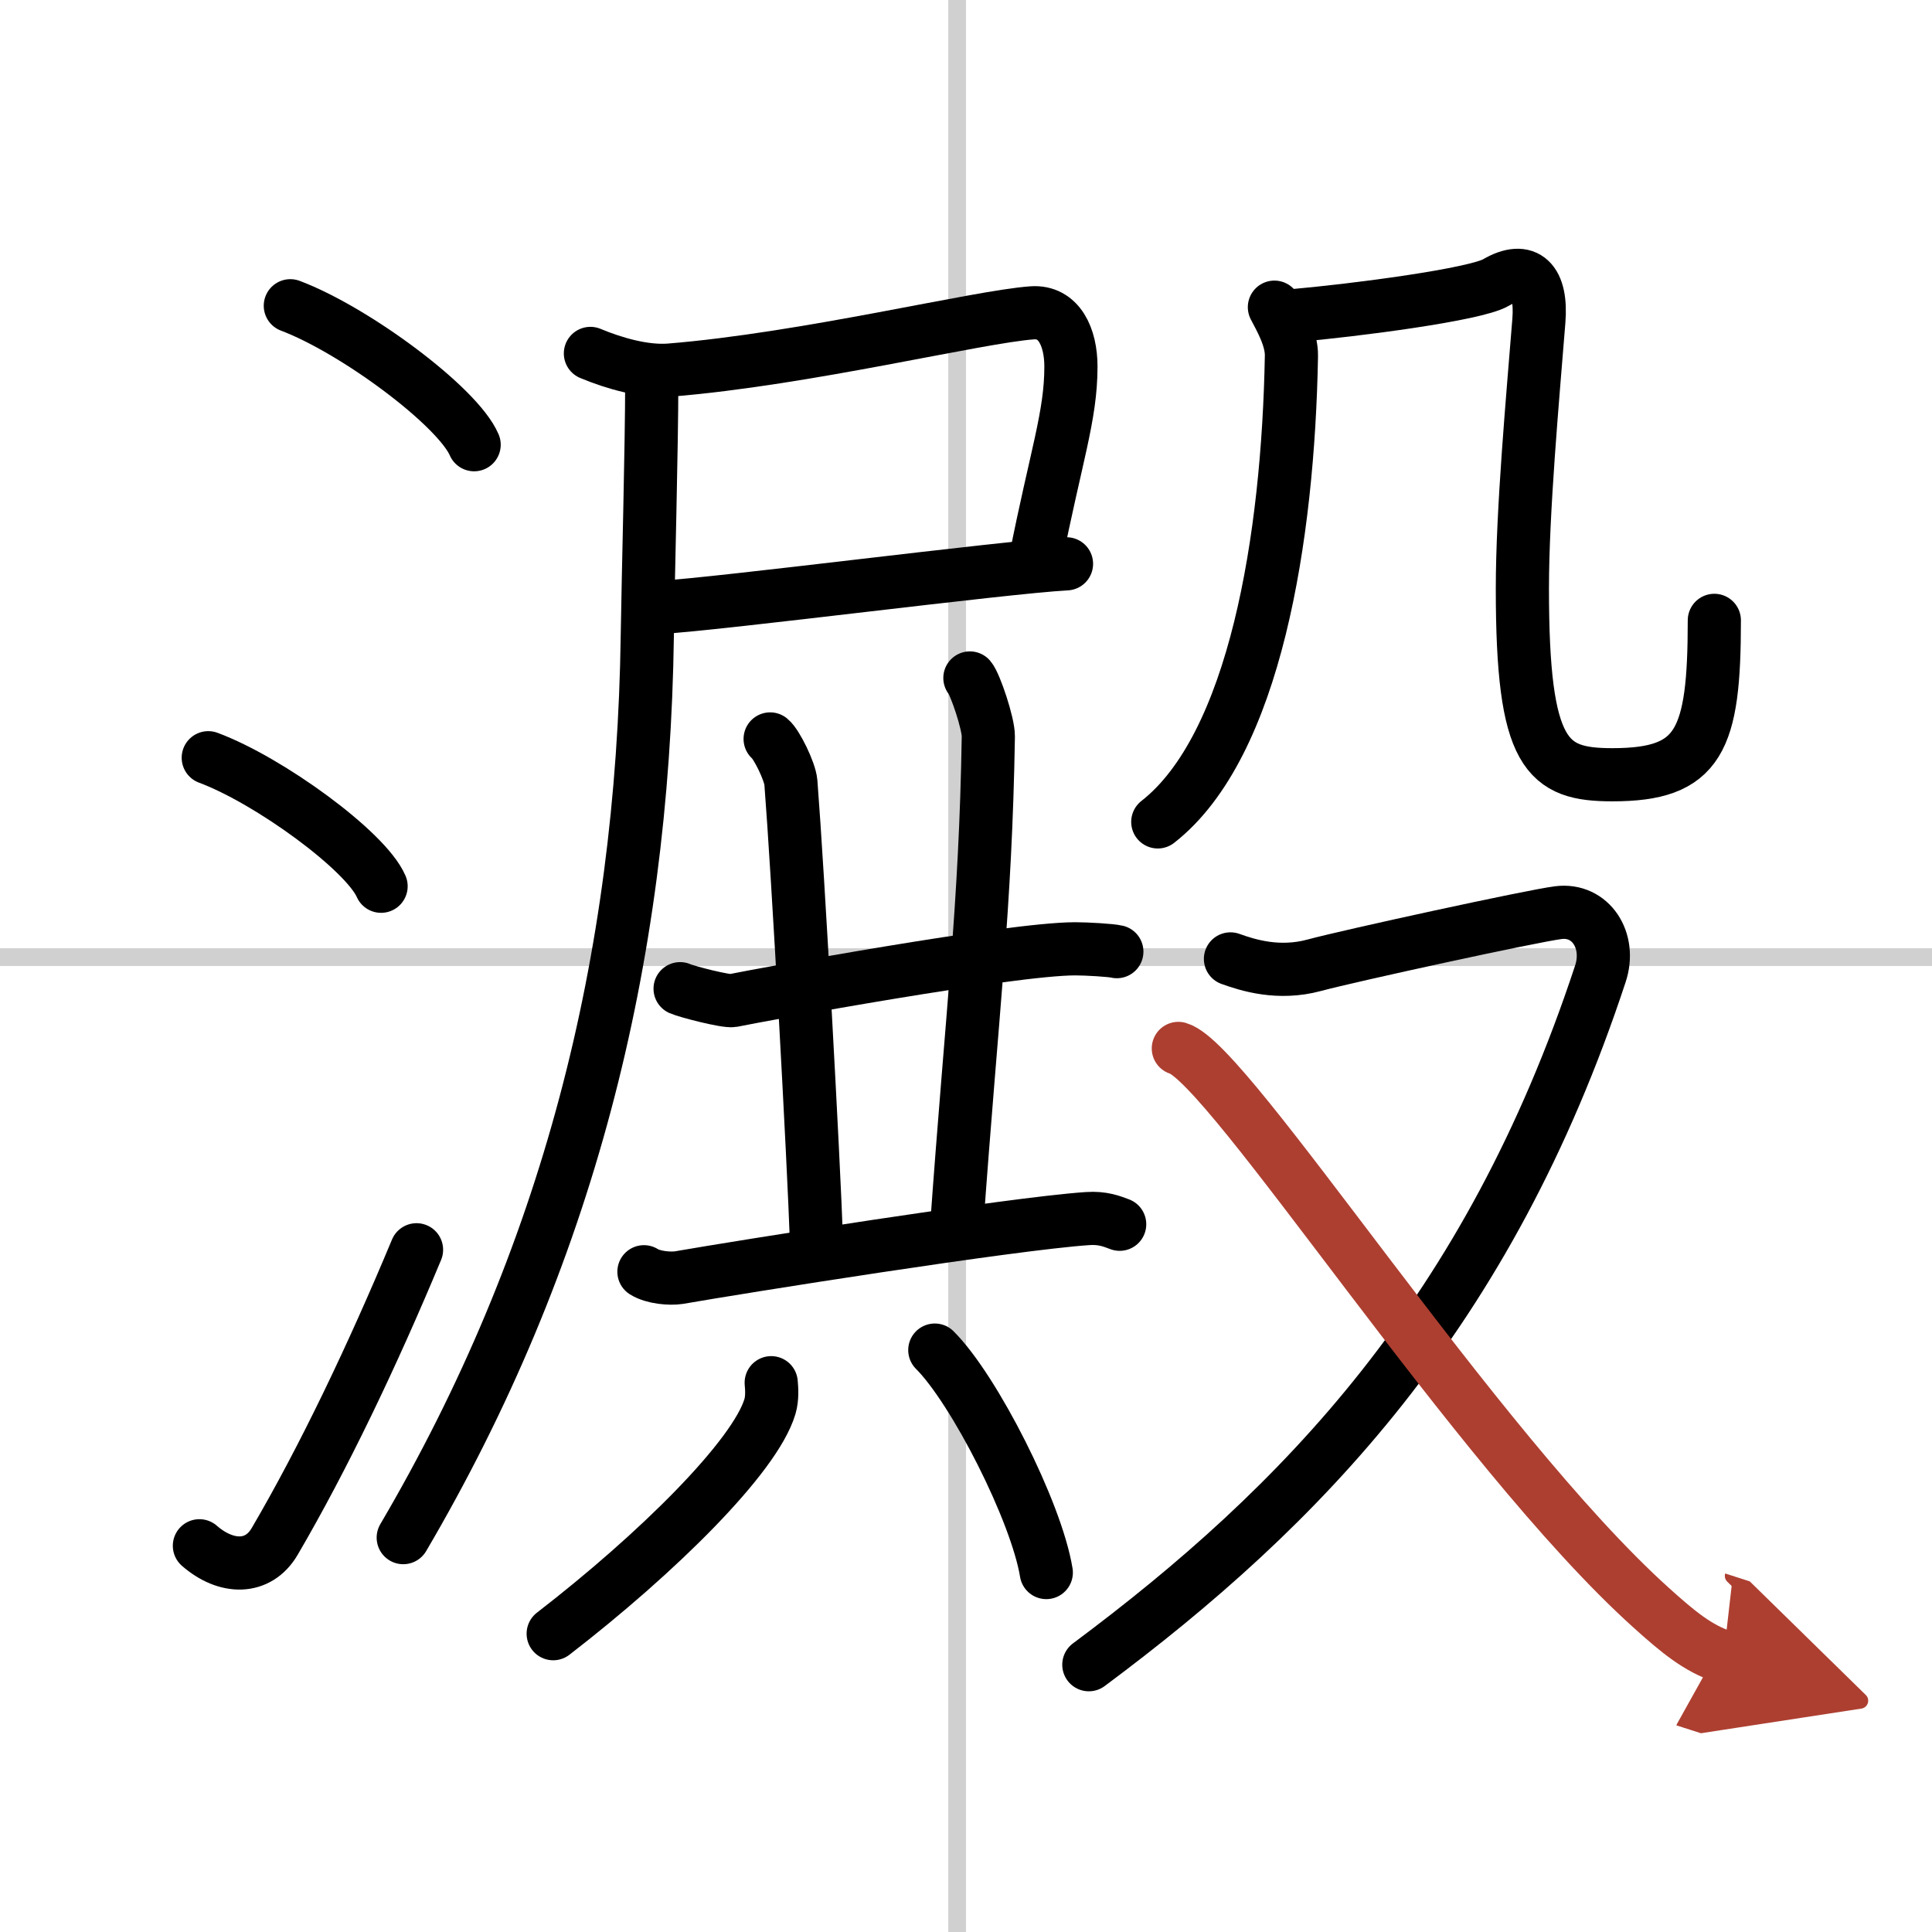 <svg width="400" height="400" viewBox="0 0 109 109" xmlns="http://www.w3.org/2000/svg"><defs><marker id="a" markerWidth="4" orient="auto" refX="1" refY="5" viewBox="0 0 10 10"><polyline points="0 0 10 5 0 10 1 5" fill="#ad3f31" stroke="#ad3f31"/></marker></defs><g fill="none" stroke="#000" stroke-linecap="round" stroke-linejoin="round" stroke-width="3"><rect width="100%" height="100%" fill="#fff" stroke="#fff"/><line x1="54" x2="54" y2="109" stroke="#d0d0d0" stroke-width="1"/><line x2="109" y1="54" y2="54" stroke="#d0d0d0" stroke-width="1"/><path d="m16.38 17.25c3.66 1.38 9.45 5.69 10.37 7.84"/><path d="m11.75 42.75c3.44 1.28 8.89 5.26 9.75 7.25"/><path d="m11.25 87.21c1.5 1.31 3.31 1.36 4.25-0.25 2.75-4.7 5.5-10.45 8-16.45"/><path d="m33.31 19.94c1.34 0.56 3.05 1.05 4.47 0.94 7.67-0.62 17.37-3.01 20.45-3.23 1.52-0.11 2.19 1.37 2.19 3.03 0 2.8-0.84 5.03-2.01 10.95"/><path d="m37.2 34.27c3.44-0.19 19.39-2.27 22.97-2.46"/><path d="M36.77,21.59c0,3.6-0.2,10.87-0.25,14.25C36.27,54.27,32,71,22.75,86.75"/><path d="m38.37 55.78c0.38 0.17 2.59 0.74 2.97 0.67 1.56-0.32 15.67-2.92 19.32-2.92 0.64 0 2.03 0.08 2.35 0.16"/><path d="m43.45 41.69c0.37 0.3 1.12 1.84 1.17 2.45 0.4 5.11 1.28 21.11 1.45 26.05"/><path d="m54.72 38.25c0.3 0.35 1.05 2.58 1.04 3.3-0.16 9.74-0.9 15.25-1.8 27.84"/><path d="m36.33 71.75c0.52 0.33 1.47 0.41 1.98 0.33 3.38-0.59 18.73-3.04 23.05-3.33 0.86-0.06 1.38 0.16 1.81 0.32"/><path d="m43.51 78.01c0.03 0.33 0.07 0.86-0.07 1.34-0.84 2.83-6.35 8.28-12.23 12.82"/><path d="m52.74 76.17c2.22 2.21 5.73 9.11 6.29 12.55"/><path d="m71.9 17.33c0.35 0.67 0.98 1.76 0.96 2.75-0.18 10.22-2.05 22-7.54 26.29"/><path d="m72.95 17.81c3.55-0.31 10.29-1.19 11.45-1.87 1.73-1.01 2.6-0.08 2.42 2.16-0.35 4.4-0.93 10.72-0.93 15.12 0 9.42 1.37 10.49 5.08 10.49 4.91 0 5.75-1.91 5.75-8.71"/><path d="m69.42 54.1c1 0.36 2.72 0.9 4.72 0.36s12.32-2.79 13.78-2.97c1.83-0.23 2.99 1.58 2.37 3.45-6.32 19.18-16.88 30.06-28.86 38.98"/><path d="m66.48 59.15c2.85 0.81 16.75 22.61 26.66 31.54 1.54 1.39 2.67 2.32 4.1 2.78" marker-end="url(#a)" stroke="#ad3f31"/></g></svg>
